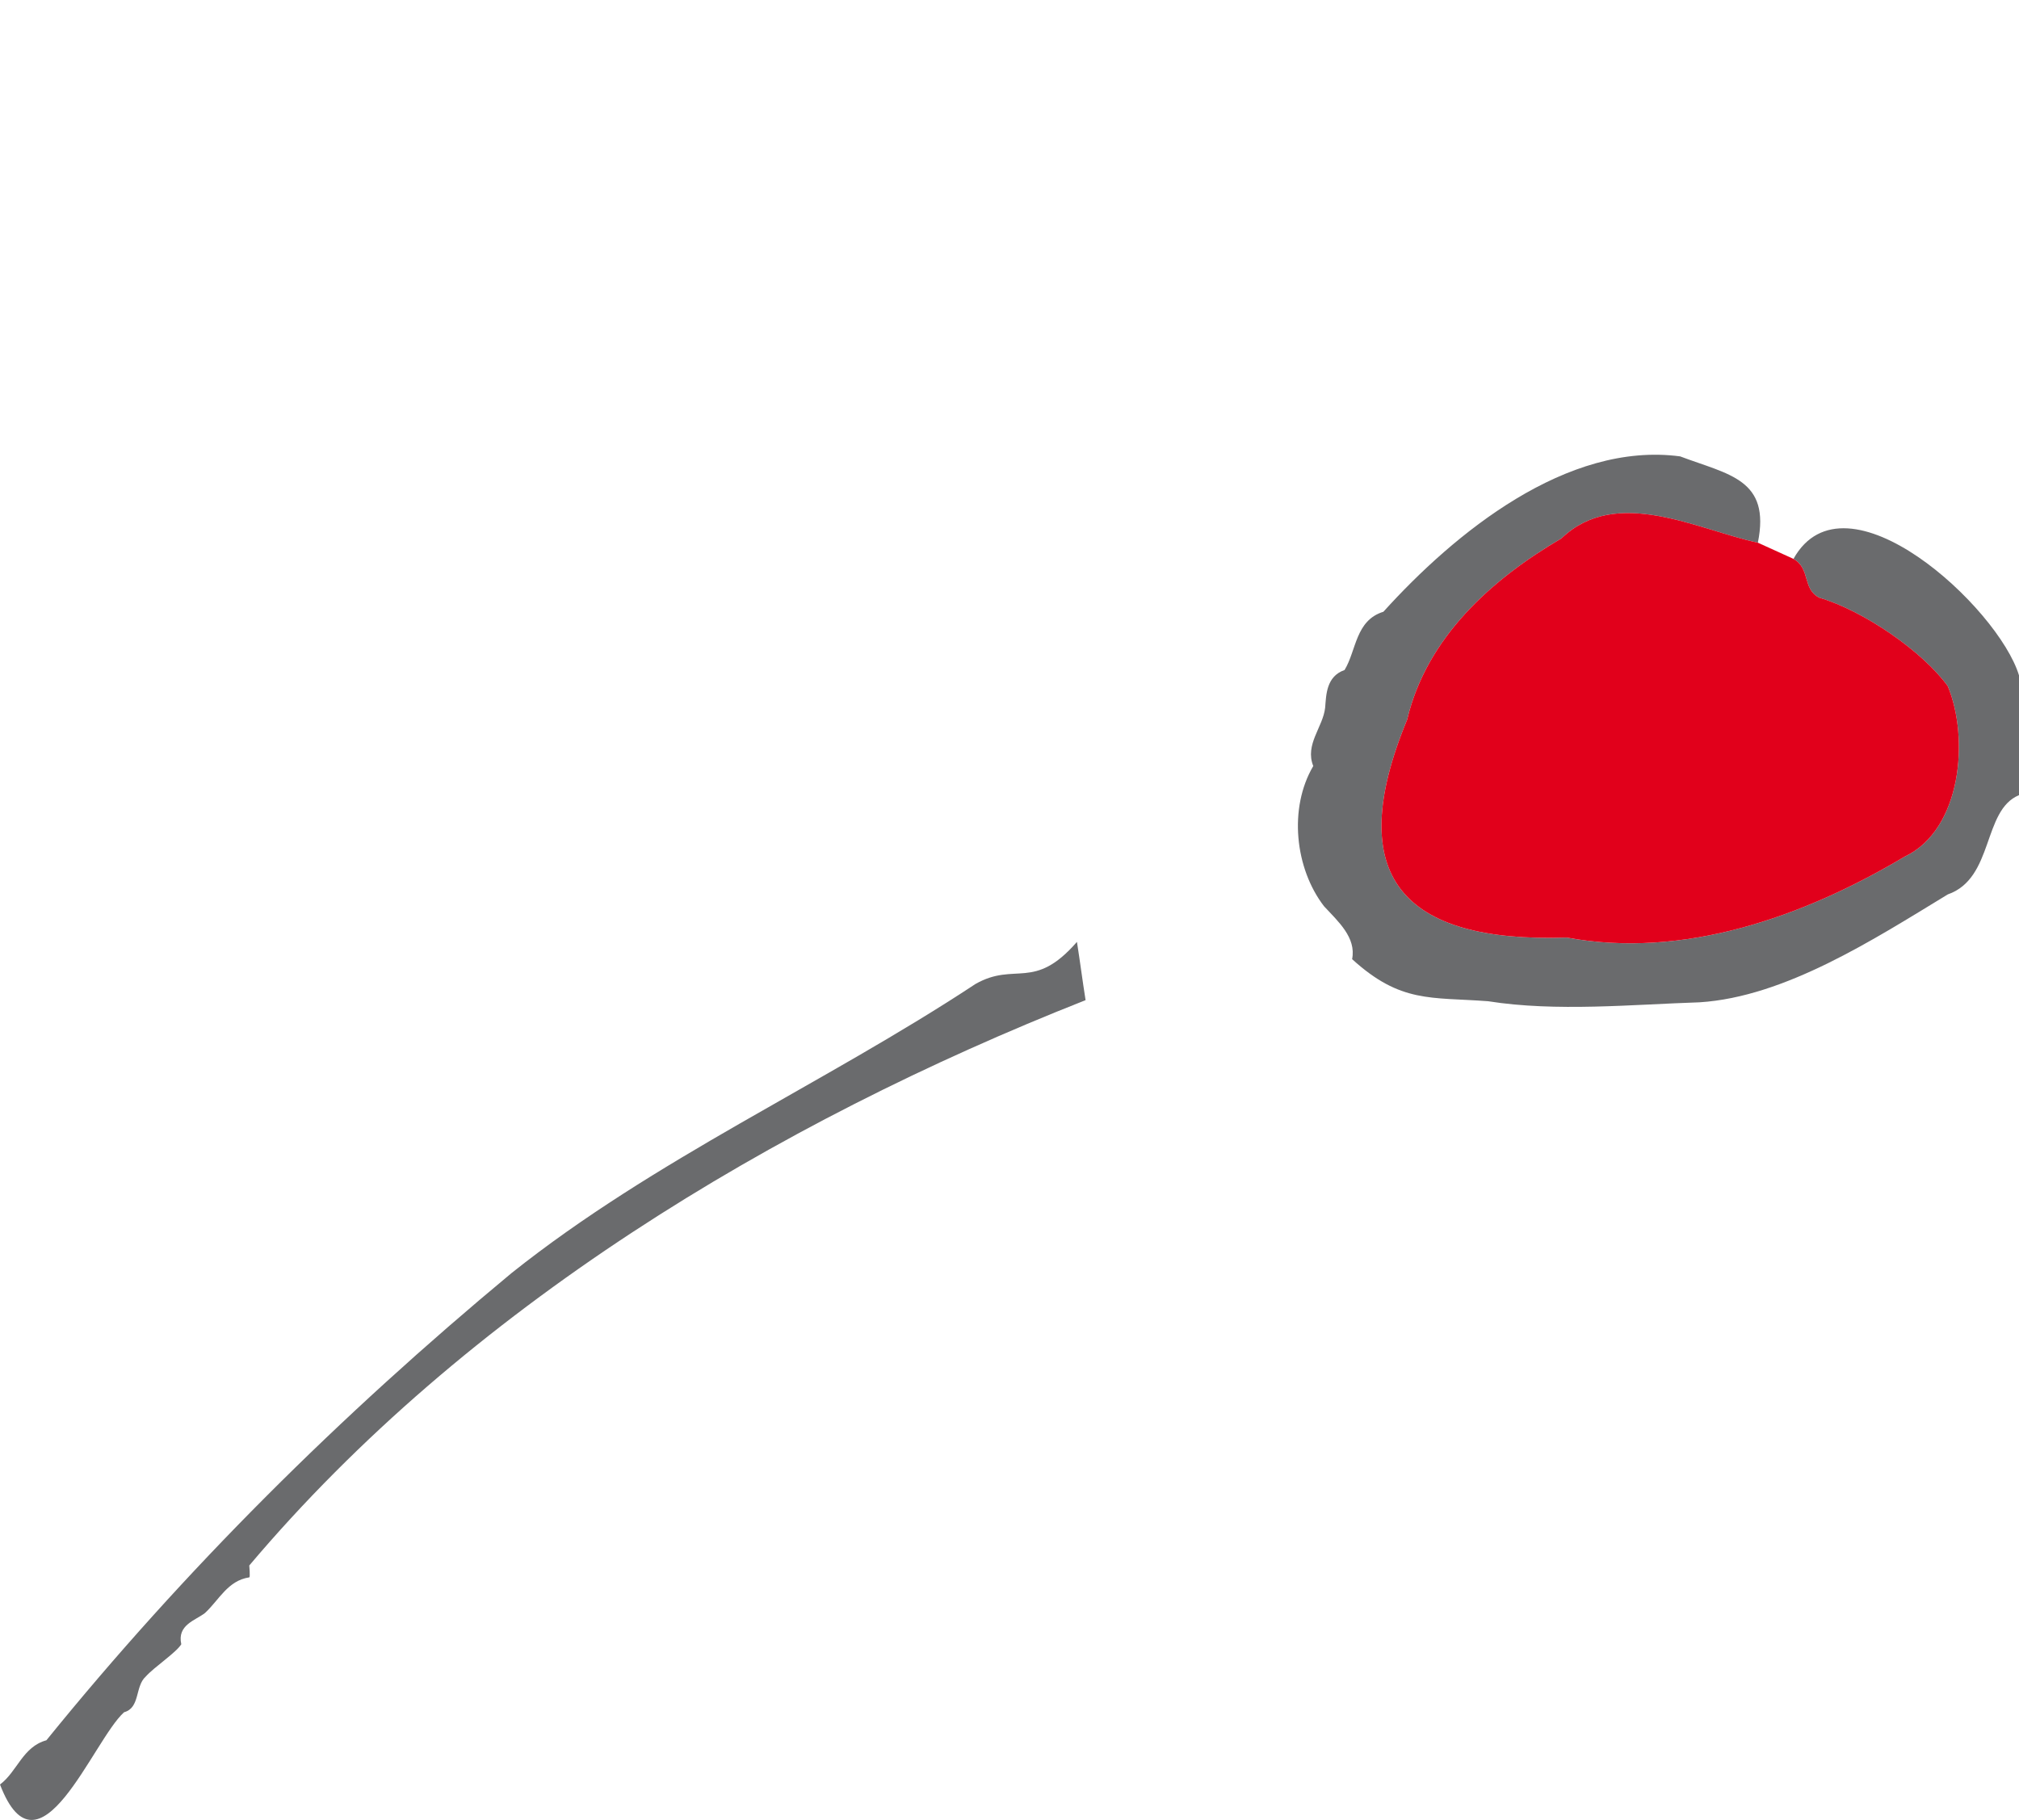 <?xml version="1.0" encoding="utf-8"?>
<!-- Generator: Adobe Illustrator 24.2.1, SVG Export Plug-In . SVG Version: 6.00 Build 0)  -->
<svg version="1.1" id="Ebene_1" xmlns="http://www.w3.org/2000/svg" xmlns:xlink="http://www.w3.org/1999/xlink" x="0px" y="0px"
	 viewBox="0 0 187.1 168.7" style="enable-background:new 0 0 187.1 168.7;" xml:space="preserve">
<style type="text/css">
	.st0{fill:#6A6B6D;}
	.st1{fill:#E1001B;}
</style>
<g>
	<path class="st0" d="M166.2,51.8c4.8-8.6,19,4.5,20.9,10.8c0,3.7,0,7.4,0,11.1c-3.4,1.4-2.3,7.7-6.6,9.2c-6.9,4.2-15.1,9.5-23,10
		c-6.2,0.2-13.3,0.9-19.6-0.1c-5.3-0.4-8.1,0.2-12.6-3.9c0.4-2-1.3-3.5-2.6-4.9c-2.7-3.5-3.3-9.1-1-13c-0.8-2,0.9-3.6,1.1-5.4
		c0.1-1.2,0.1-2.9,1.8-3.5c1.1-1.8,1-4.6,3.6-5.4c6.6-7.3,17-15.8,27.5-14.4c4.5,1.7,8.4,2.1,7.2,8c-5.6-1.2-13.1-5.3-18.2-0.4
		c-6.5,3.8-12.5,9.2-14.3,16.8c-6,14.5-0.5,20.7,14.8,20.2c10.8,2,21.9-1.9,31.3-7.5c5.3-2.5,6-11,4-15.8c-2.3-3.2-7.8-7-11.9-8.2
		C167,54.6,167.8,52.7,166.2,51.8z"/>
	<path class="st0" d="M187.1,0"/>
	<path class="st1" d="M162.9,50.3c-5.6-1.2-13.1-5.3-18.2-0.4c-6.5,3.8-12.5,9.2-14.3,16.8c-6,14.5-0.5,20.7,14.8,20.2
		c10.8,2,21.9-1.9,31.3-7.5c5.3-2.5,6-11,4-15.8c-2.3-3.2-7.8-7-11.9-8.2c-1.6-0.8-0.8-2.7-2.4-3.6L162.9,50.3z"/>
	<path class="st0" d="M99.8,87.3c0.3,1.9,0.5,3.5,0.8,5.4c-28.9,11.4-57.4,28.6-77.5,52.4c0,0,0.1,1.1,0,1.1c-2,0.3-2.8,2.1-4.1,3.3
		c-0.9,0.7-2.6,1.1-2.2,2.9c-0.5,0.8-2.5,2.1-3.3,3c-1,0.9-0.5,2.9-2,3.3c-2.9,2.6-7.9,16.1-11.5,6.7c1.6-1.2,2.1-3.5,4.3-4.1
		c12.8-15.8,27.2-30.1,43.1-43.3c13.3-10.6,28.9-17.5,43-26.8C94.1,89.1,95.8,91.9,99.8,87.3z"/>
</g>
</svg>
